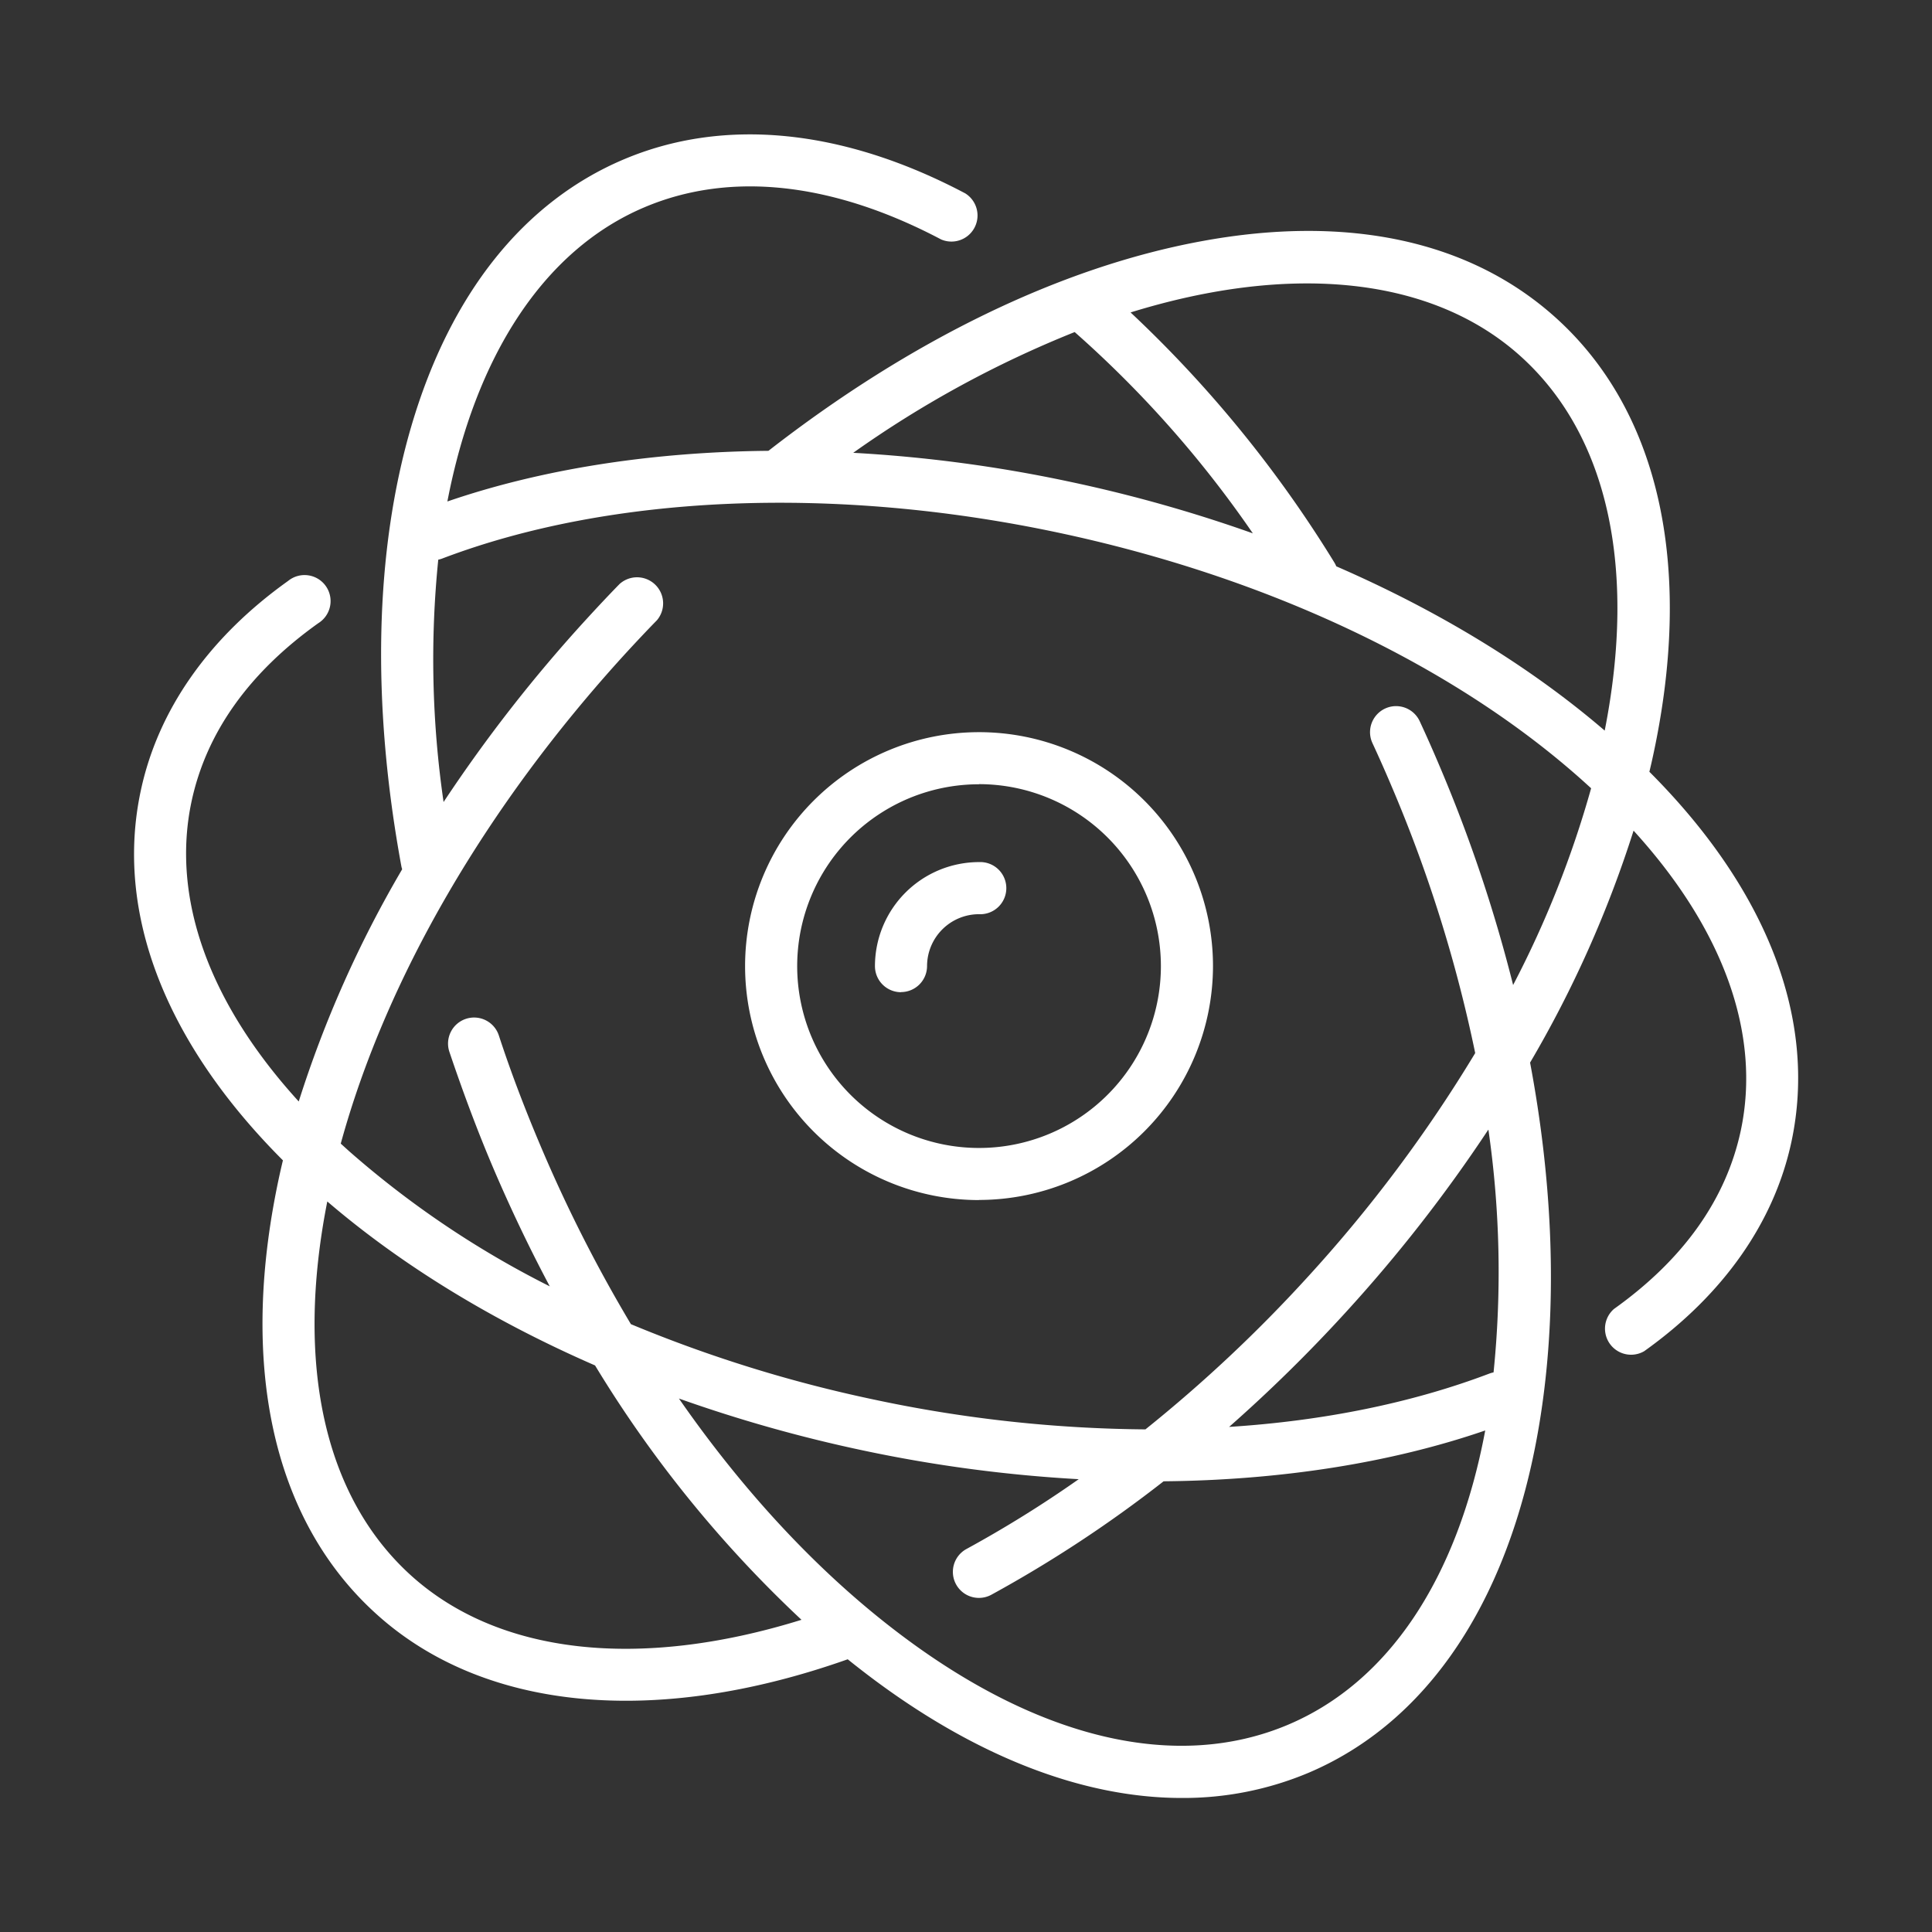 <svg id="a6678a3d-9e67-45c7-99dd-03befb892f7f" data-name="Livello 1" xmlns="http://www.w3.org/2000/svg" viewBox="0 0 320 320"><rect x="0" y="0" width="320" height="320" fill="#333333" stroke="none"/><defs><style>.bb6f6e55-8472-4bf7-98f0-24992dbf43ae{fill:#fff;}</style></defs><path class="bb6f6e55-8472-4bf7-98f0-24992dbf43ae" d="M195.72,297.8c-16.39,0-34.26-6.91-52-20.38-1.1-.84-2.21-1.7-3.31-2.59-32,11.32-60.48,8.56-78.23-7.64C45,251.56,39.42,225.59,46.42,194.08c.14-.63.29-1.26.44-1.89C27.38,172.7,19,151.18,23.31,131c2.84-13.39,11.28-25.42,24.41-34.78a4.31,4.31,0,1,1,5,7c-11.5,8.2-18.56,18.14-21,29.55-3.39,16,2.89,33.36,17.76,49.67A188.09,188.09,0,0,1,66.6,144c0-.13-.07-.27-.1-.41-5-27.09-4.45-52.37,1.66-73.1,6.43-21.82,18.57-37.06,35.13-44.08s36.26-5.13,56.59,5.62a4.32,4.32,0,0,1-4,7.63c-18-9.5-35-11.34-49.18-5.31-16.73,7.1-28,24.8-32.6,48.71,15.7-5.39,33.91-8.21,53.18-8.39,23.63-18.4,48.39-30.4,71.63-34.7,24.41-4.53,44.81-.08,59,12.86,17.14,15.63,22.72,41.6,15.72,73.11-.14.63-.29,1.26-.44,1.89,19.48,19.49,27.82,41,23.55,61.18-2.84,13.4-11.28,25.43-24.41,34.79a4.32,4.32,0,0,1-5-7c11.5-8.2,18.56-18.14,21-29.55,3.39-16-2.89-33.36-17.76-49.67A188.11,188.11,0,0,1,253.43,176c3.54,18.83,4.4,37.15,2.38,53.9-3.85,32-17.74,54.68-39.1,63.74A53.4,53.4,0,0,1,195.72,297.8Zm-83.27-66.16c10.85,15.62,23.22,28.88,36.45,38.9,23.16,17.56,46,22.92,64.44,15.13C230,278.62,241.4,261.46,246,236.93c-15.73,5.41-34,8.24-53.27,8.42a209.49,209.49,0,0,1-28.53,18.79,4.31,4.31,0,0,1-4.12-7.58A193,193,0,0,0,178.67,245,234.58,234.58,0,0,1,143,240.25,238.32,238.32,0,0,1,112.45,231.64ZM54.21,199c-5.33,27-.49,48.85,13.74,61.83,14.49,13.21,37.86,15.83,64.8,7.46a198.9,198.9,0,0,1-34.19-42.13C81.65,218.79,66.56,209.59,54.21,199Zm50.28,20.32a225.41,225.41,0,0,0,40.3,12.5,223.37,223.37,0,0,0,44.93,4.93,237.17,237.17,0,0,0,26.81-25.17,233.87,233.87,0,0,0,27.81-37.16,233,233,0,0,0-13.89-44.28c-1-2.37-2.06-4.75-3.13-7.06a4.31,4.31,0,1,1,7.83-3.62c1.11,2.39,2.2,4.85,3.24,7.31a245.45,245.45,0,0,1,12.23,36.38,168.55,168.55,0,0,0,12.92-32.59l-1.37-1.24c-21.42-19.17-52.31-33.77-87-41.12-37-7.84-74.11-6.27-101.92,4.31a4.1,4.1,0,0,1-.66.19,164,164,0,0,0,.88,40.14,245.13,245.13,0,0,1,23.6-30.22c1.83-2,3.7-4,5.55-5.89a4.32,4.32,0,0,1,6.19,6c-1.8,1.84-3.6,3.76-5.37,5.69-23,25.22-39.53,53.74-47,81l1.37,1.24a156.85,156.85,0,0,0,33.25,22.4q-5.1-9.59-9.47-19.85c-2.64-6.22-5-12.6-7.16-19a4.31,4.31,0,1,1,8.19-2.72c2,6.13,4.36,12.29,6.91,18.3A240.11,240.11,0,0,0,104.49,219.31Zm142-32.18a245.77,245.77,0,0,1-23.63,30.26,249.25,249.25,0,0,1-19.28,18.94c15.72-1,30.38-4,43.1-8.83a4.6,4.6,0,0,1,.7-.2A164.63,164.63,0,0,0,246.53,187.13ZM221.33,93.8c16.95,7.37,32.08,16.58,44.46,27.21,5.32-27,.49-48.85-13.74-61.83-14.8-13.5-38.4-15.6-64.79-7.43A200.55,200.55,0,0,1,221,93.15,4.48,4.48,0,0,1,221.33,93.8ZM141.32,75A233.16,233.16,0,0,1,177,79.75a237.22,237.22,0,0,1,30.51,8.59A181.23,181.23,0,0,0,178,55,176.74,176.74,0,0,0,141.32,75Zm20.83,123.77A38.75,38.75,0,1,1,200.91,160,38.79,38.79,0,0,1,162.15,198.75Zm0-68.87A30.12,30.12,0,1,0,192.28,160,30.15,30.15,0,0,0,162.15,129.88Zm-12.91,34.44a4.32,4.32,0,0,1-4.32-4.32,17.25,17.25,0,0,1,17.23-17.23,4.32,4.32,0,1,1,0,8.63,8.61,8.61,0,0,0-8.6,8.6A4.32,4.32,0,0,1,149.24,164.32Z"/></svg>
